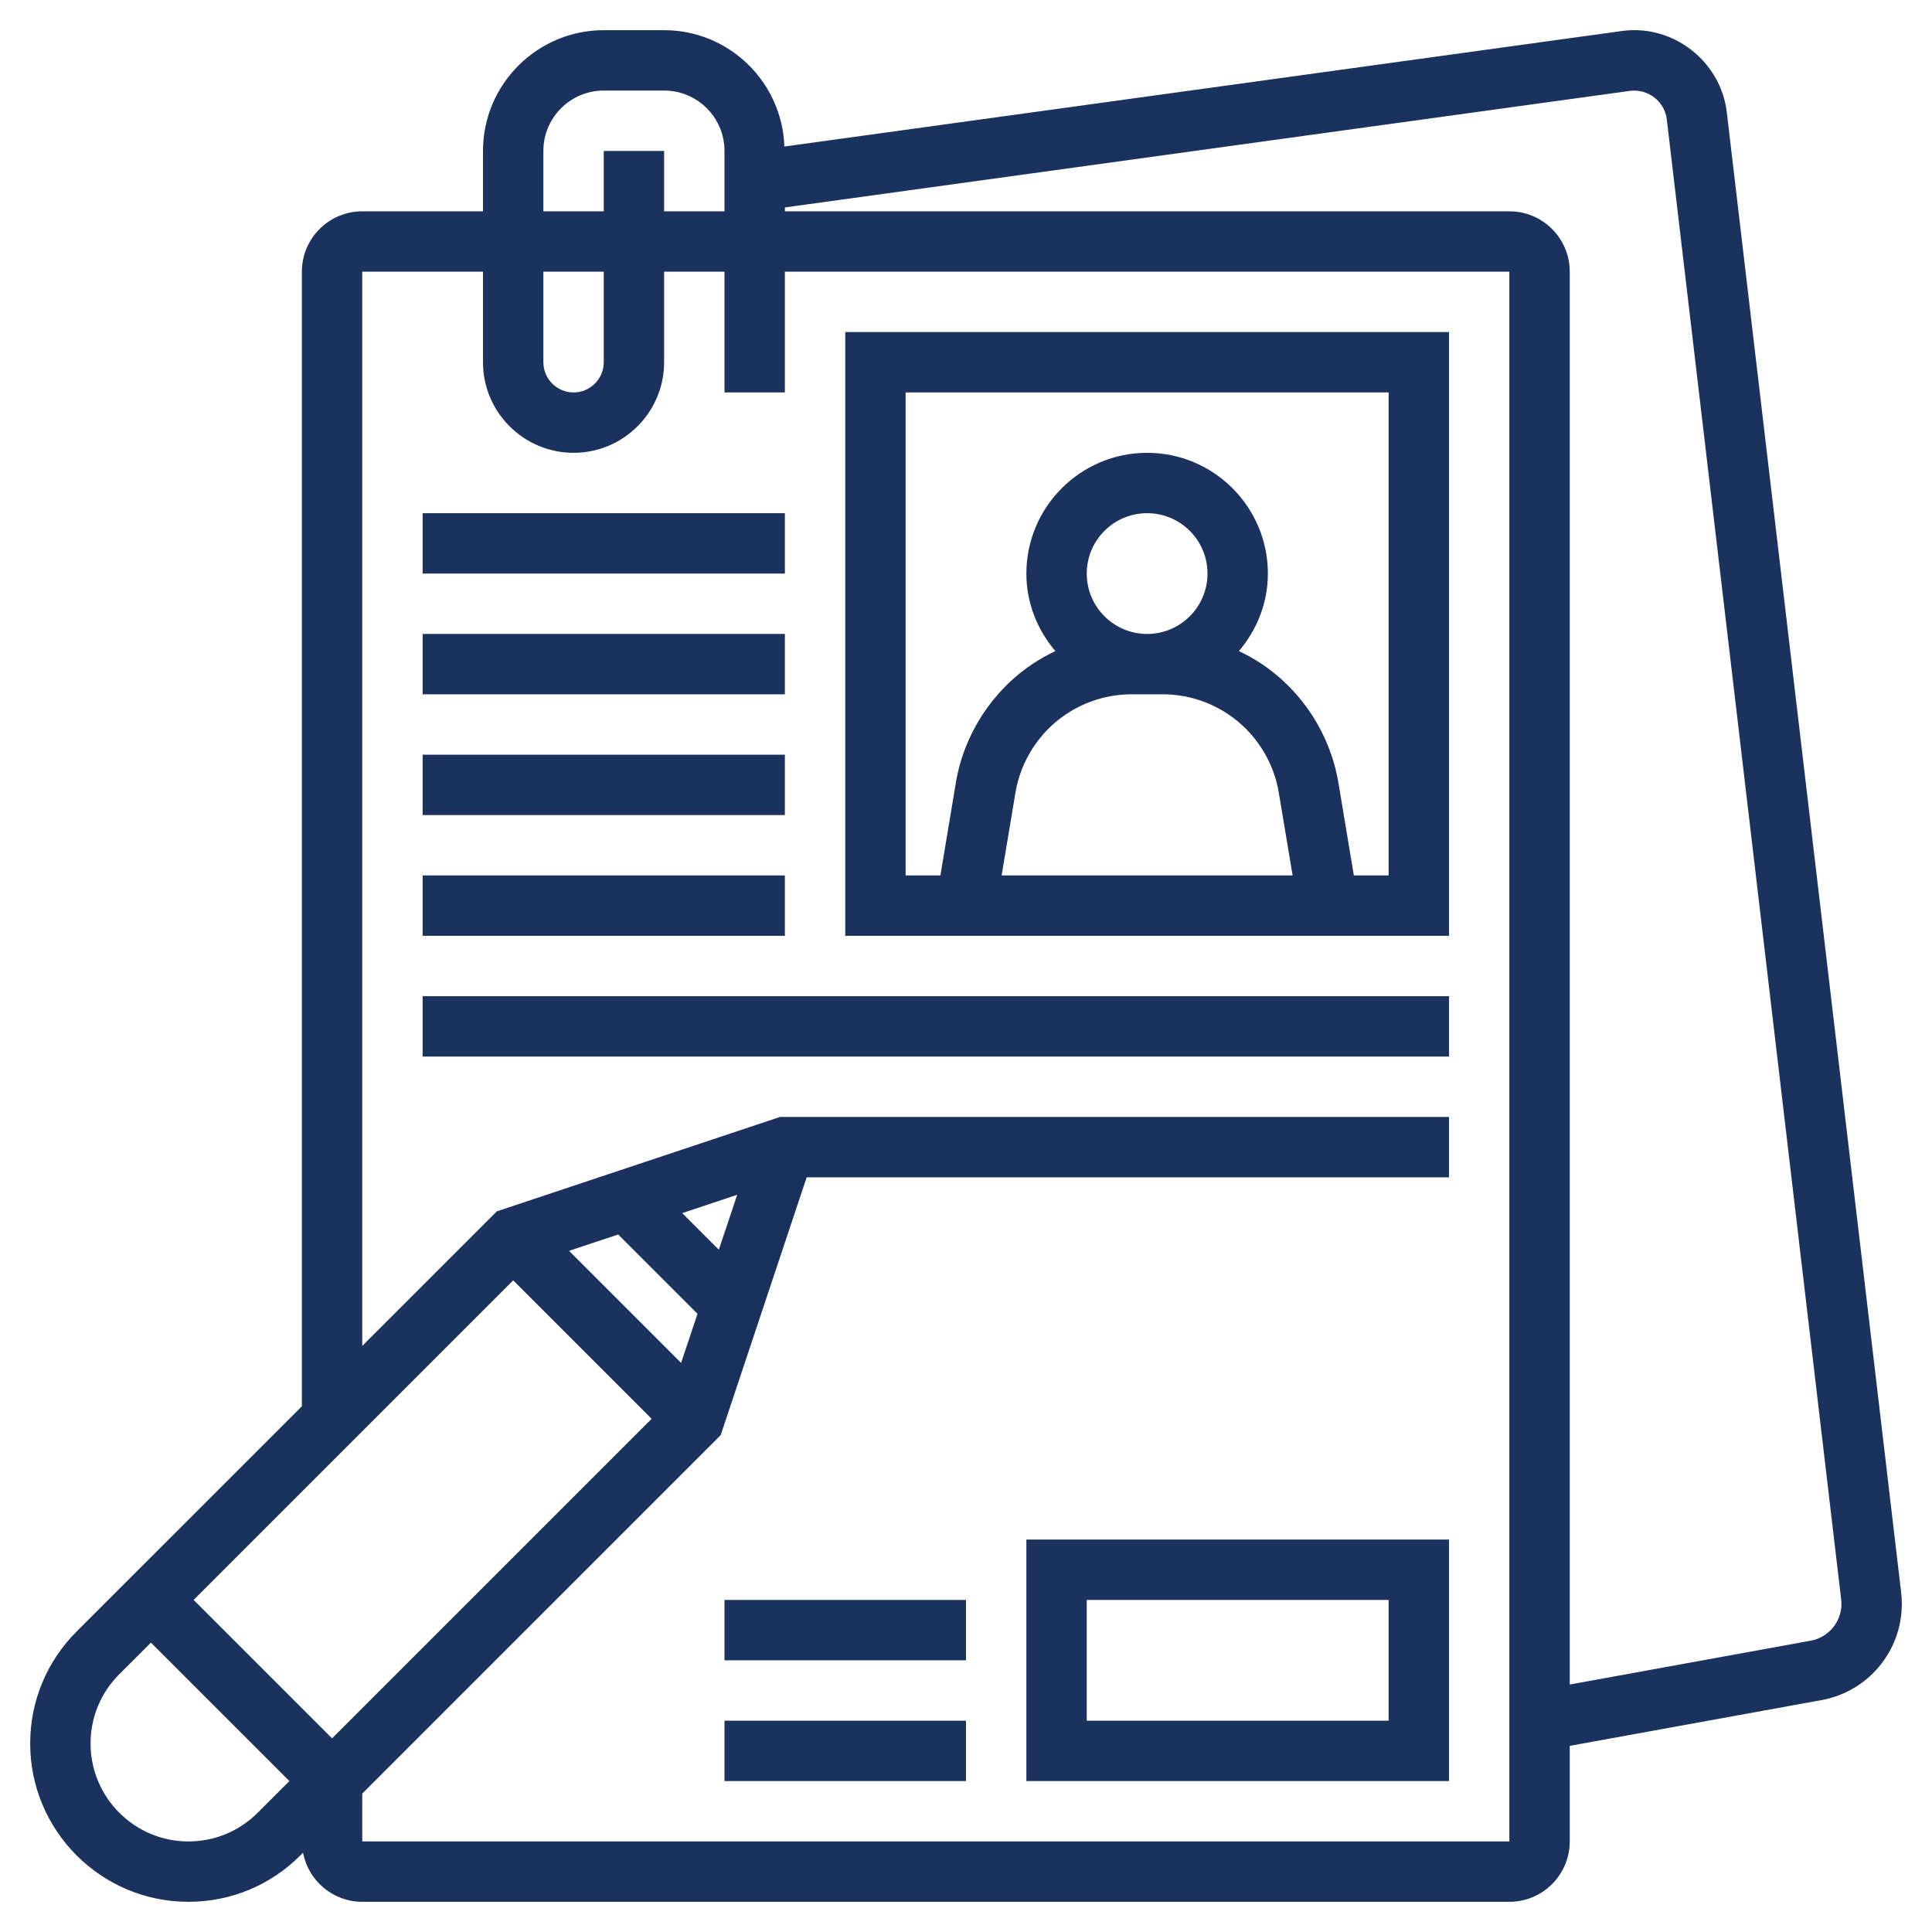 <svg width="32" height="32" viewBox="0 0 32 32" fill="none" xmlns="http://www.w3.org/2000/svg">
<g clip-path="url(#clip0_79_560)">
<path d="M24 15.5V5.5H14V15.5H24ZM19 10.5C18.448 10.5 18 10.052 18 9.5C18 8.948 18.448 8.5 19 8.5C19.552 8.5 20 8.948 20 9.5C20 10.052 19.552 10.5 19 10.5ZM17.66 11.828C17.982 11.614 18.355 11.5 18.741 11.5H19.258C19.644 11.5 20.018 11.614 20.34 11.828C20.786 12.125 21.093 12.6 21.181 13.129L21.41 14.5H16.59L16.819 13.129C16.907 12.6 17.214 12.125 17.66 11.828ZM15 6.5H23V14.5H22.424L22.168 12.964C22.034 12.164 21.57 11.446 20.895 10.995C20.774 10.915 20.649 10.845 20.52 10.784C20.816 10.435 21 9.991 21 9.5C21 8.397 20.103 7.5 19 7.5C17.897 7.5 17 8.397 17 9.5C17 9.991 17.184 10.435 17.48 10.784C17.351 10.845 17.226 10.915 17.105 10.995C16.43 11.446 15.966 12.164 15.832 12.964L15.576 14.5H15V6.5Z" fill="#1C325E"/>
<path d="M7 8.5H13V9.5H7V8.5Z" fill="#1C325E"/>
<path d="M7 10.5H13V11.5H7V10.5Z" fill="#1C325E"/>
<path d="M7 12.5H13V13.5H7V12.5Z" fill="#1C325E"/>
<path d="M7 14.5H13V15.5H7V14.5Z" fill="#1C325E"/>
<path d="M7 16.5H24V17.5H7V16.5Z" fill="#1C325E"/>
<path d="M17 29.5H24V25.5H17V29.5ZM18 26.5H23V28.5H18V26.5Z" fill="#1C325E"/>
<path d="M12 28.5H16V29.5H12V28.5Z" fill="#1C325E"/>
<path d="M12 26.5H16V27.5H12V26.5Z" fill="#1C325E"/>
<path d="M31.489 26.376L28.602 1.866C28.506 1.017 27.709 0.394 26.861 0.514L12.992 2.427C12.954 1.359 12.078 0.5 11 0.5H10C8.897 0.5 8 1.397 8 2.5V3.5H6C5.449 3.5 5 3.948 5 4.5V23.293L1.267 27.025C0.772 27.521 0.5 28.179 0.5 28.878C0.5 30.324 1.676 31.5 3.121 31.5C3.821 31.5 4.48 31.227 4.974 30.732L5.019 30.687C5.107 31.149 5.513 31.5 6 31.5H25C25.552 31.5 26 31.051 26 30.5V28.917L30.17 28.159C30.941 28.019 31.5 27.349 31.5 26.566C31.5 26.501 31.496 26.437 31.489 26.376ZM9 2.5C9 1.948 9.448 1.5 10 1.5H11C11.552 1.5 12 1.948 12 2.5V3.5H11V2.5H10V3.5H9V2.5ZM9 4.5H10V6C10 6.275 9.776 6.5 9.5 6.5C9.224 6.5 9 6.275 9 6V4.5ZM11.906 20.699L11.3 20.093L12.21 19.79L11.906 20.699ZM10.24 20.447L11.553 21.76L11.281 22.574L9.425 20.718L10.24 20.447ZM8.5 21.207L10.793 23.5L5.5 28.793L3.207 26.5L8.5 21.207ZM3.121 30.5C2.227 30.5 1.5 29.772 1.5 28.878C1.5 28.445 1.669 28.038 1.974 27.732L2.5 27.207L4.793 29.5L4.268 30.025C3.962 30.331 3.554 30.5 3.121 30.5ZM25 30.5H6V29.707L11.937 23.77L13.361 19.5H24V18.5H12.919L8.23 20.063L6 22.293V4.5H8V6C8 6.827 8.673 7.5 9.5 7.5C10.327 7.5 11 6.827 11 6V4.5H12V6.5H13V4.5H25V30.5ZM29.991 27.175L26 27.901V4.5C26 3.948 25.552 3.5 25 3.5H13V3.436L26.998 1.505C27.3 1.467 27.574 1.682 27.608 1.981L30.496 26.496C30.499 26.519 30.5 26.542 30.5 26.565C30.5 26.865 30.286 27.121 29.991 27.175Z" fill="#1C325E"/>
</g>
<defs>
<clipPath id="clip0_79_560">
<rect width="32" height="32" fill="white"/>
</clipPath>
</defs>
</svg>
